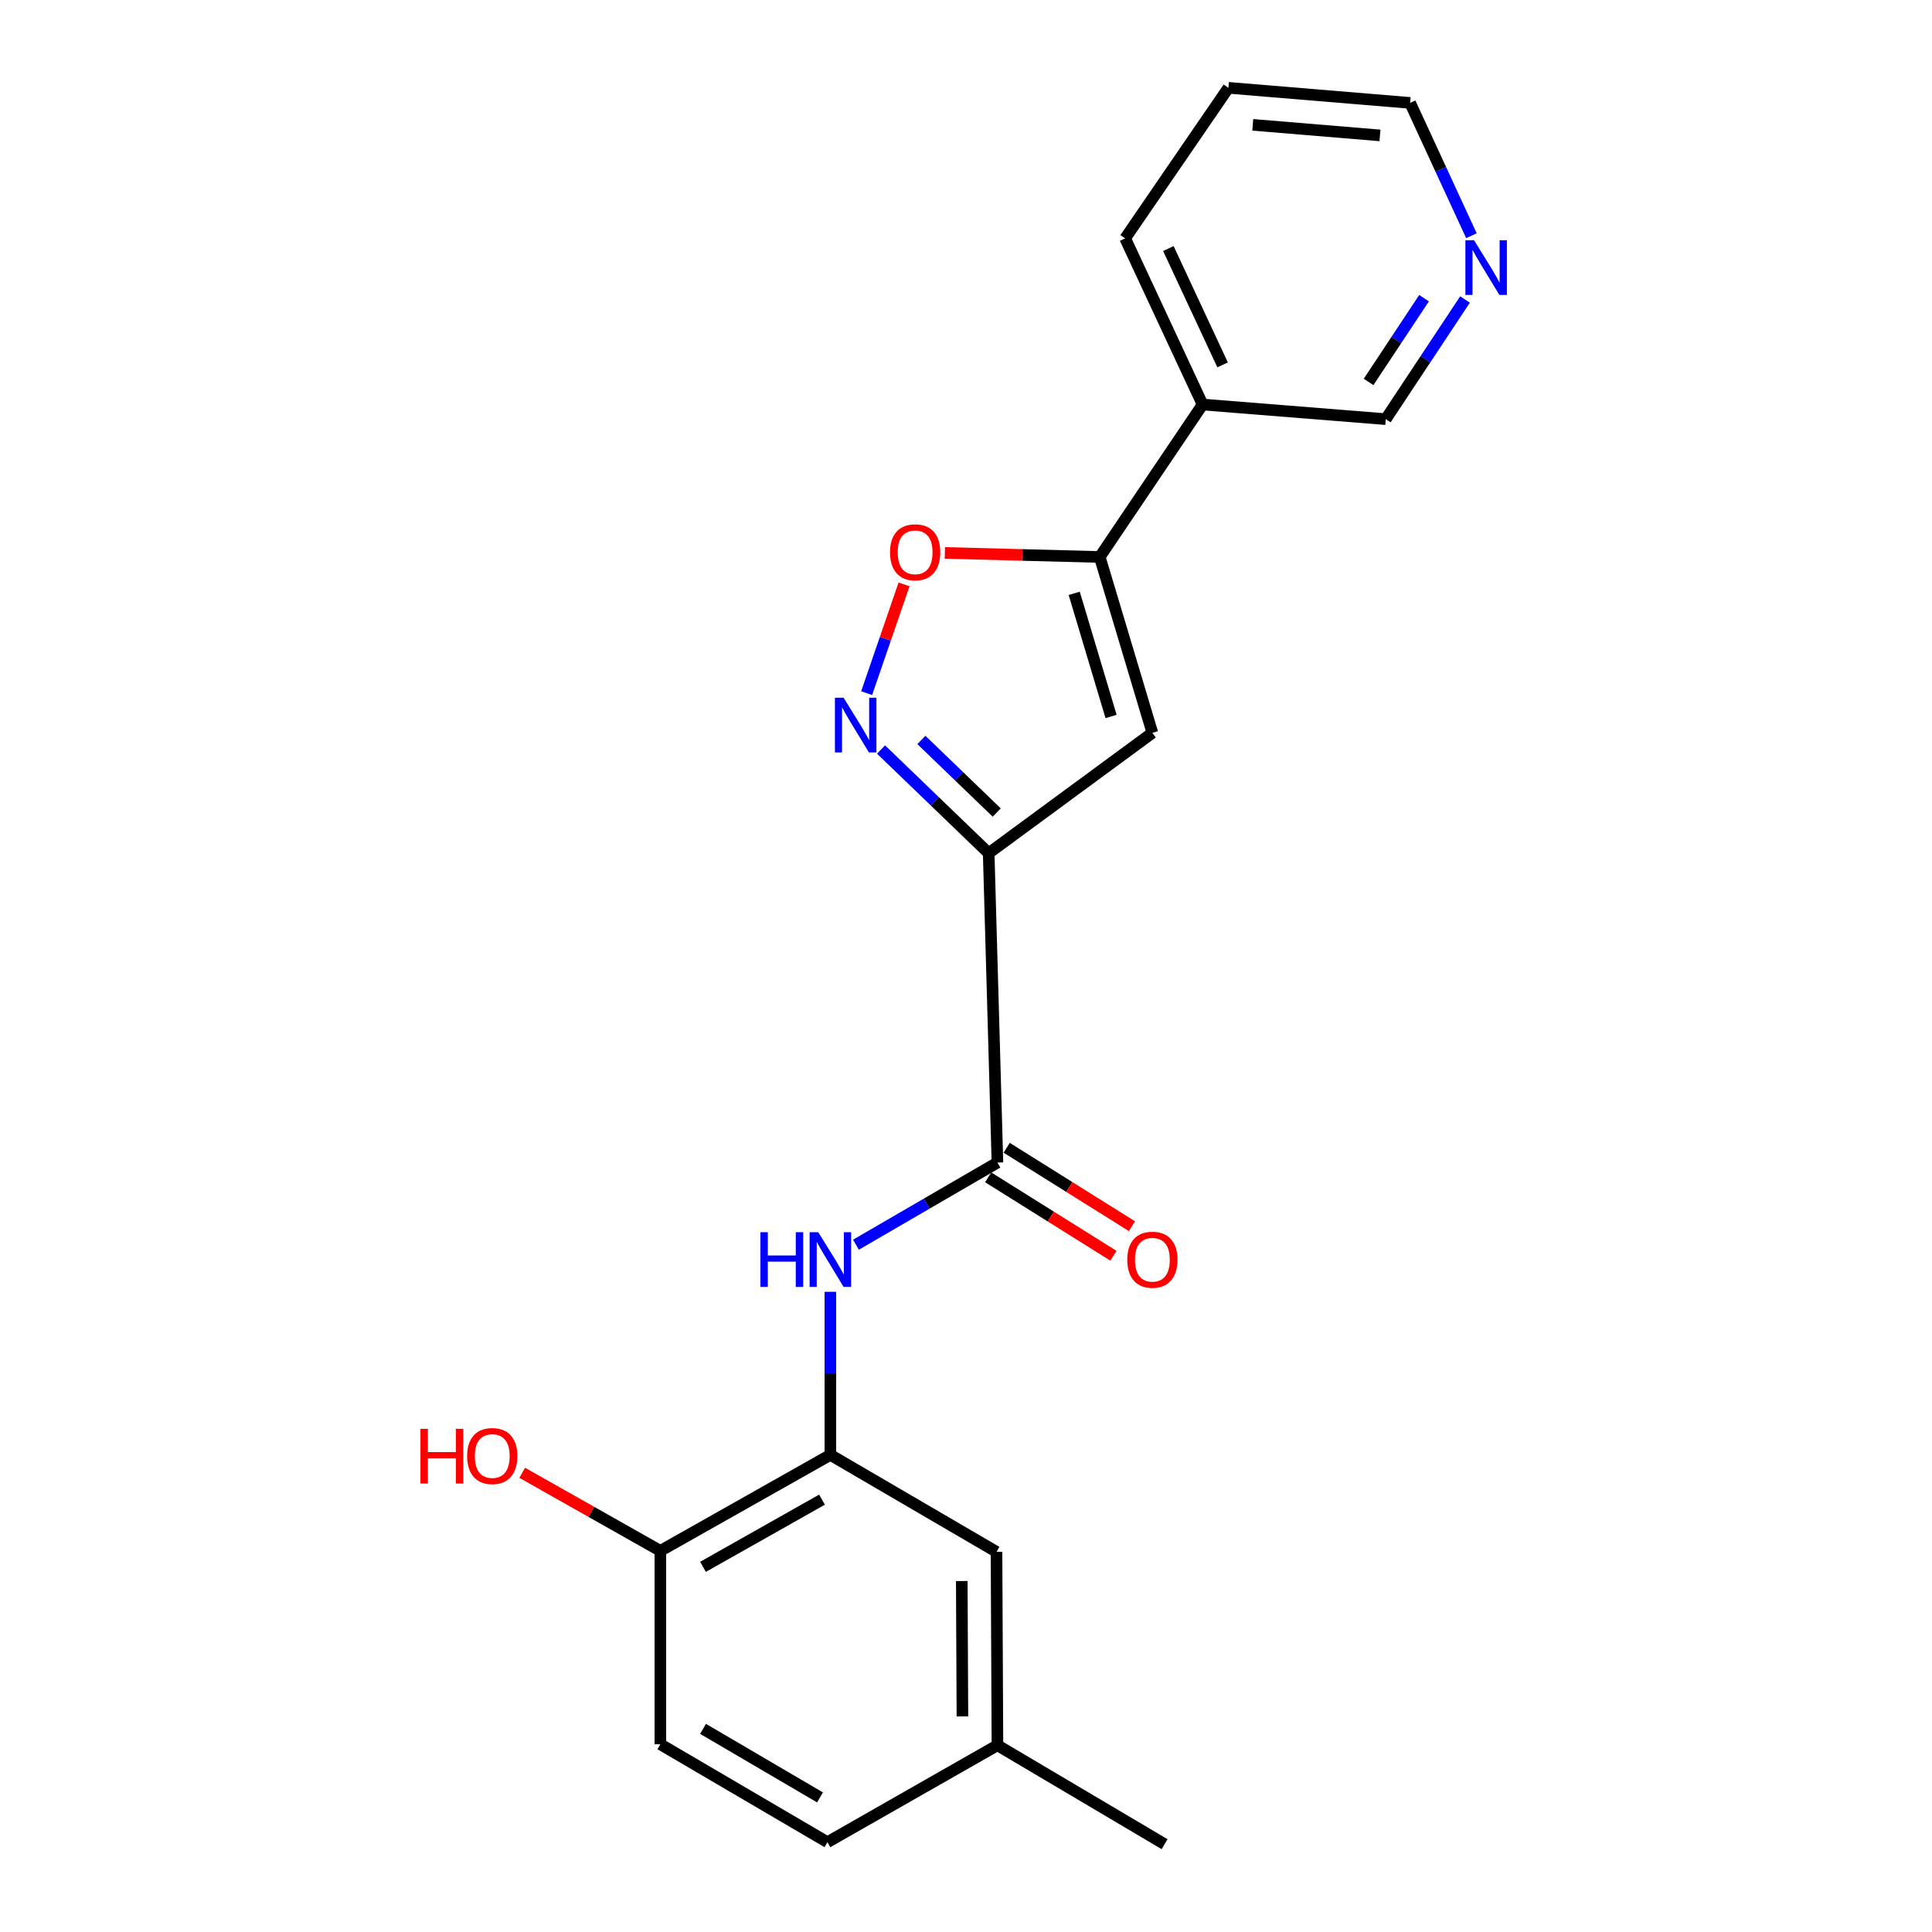 <?xml version='1.0' encoding='iso-8859-1'?>
<svg version='1.1' baseProfile='full'
              xmlns='http://www.w3.org/2000/svg'
                      xmlns:rdkit='http://www.rdkit.org/xml'
                      xmlns:xlink='http://www.w3.org/1999/xlink'
                  xml:space='preserve'
width='1000px' height='1000px' viewBox='0 0 1000 1000'>
<!-- END OF HEADER -->
<rect style='opacity:1.0;fill:#FFFFFF;stroke:none' width='1000' height='1000' x='0' y='0'> </rect>
<path class='bond-0' d='M 511.738,441.615 L 483.881,414.78' style='fill:none;fill-rule:evenodd;stroke:#000000;stroke-width:6px;stroke-linecap:butt;stroke-linejoin:miter;stroke-opacity:1' />
<path class='bond-0' d='M 483.881,414.78 L 456.023,387.945' style='fill:none;fill-rule:evenodd;stroke:#0000FF;stroke-width:6px;stroke-linecap:butt;stroke-linejoin:miter;stroke-opacity:1' />
<path class='bond-0' d='M 515.904,420.564 L 496.404,401.78' style='fill:none;fill-rule:evenodd;stroke:#000000;stroke-width:6px;stroke-linecap:butt;stroke-linejoin:miter;stroke-opacity:1' />
<path class='bond-0' d='M 496.404,401.78 L 476.904,382.995' style='fill:none;fill-rule:evenodd;stroke:#0000FF;stroke-width:6px;stroke-linecap:butt;stroke-linejoin:miter;stroke-opacity:1' />
<path class='bond-1' d='M 511.738,441.615 L 596.468,379.319' style='fill:none;fill-rule:evenodd;stroke:#000000;stroke-width:6px;stroke-linecap:butt;stroke-linejoin:miter;stroke-opacity:1' />
<path class='bond-3' d='M 511.738,441.615 L 516.271,601.738' style='fill:none;fill-rule:evenodd;stroke:#000000;stroke-width:6px;stroke-linecap:butt;stroke-linejoin:miter;stroke-opacity:1' />
<path class='bond-4' d='M 448.576,358.771 L 458.254,330.622' style='fill:none;fill-rule:evenodd;stroke:#0000FF;stroke-width:6px;stroke-linecap:butt;stroke-linejoin:miter;stroke-opacity:1' />
<path class='bond-4' d='M 458.254,330.622 L 467.932,302.474' style='fill:none;fill-rule:evenodd;stroke:#FF0000;stroke-width:6px;stroke-linecap:butt;stroke-linejoin:miter;stroke-opacity:1' />
<path class='bond-2' d='M 596.468,379.319 L 569.221,288.291' style='fill:none;fill-rule:evenodd;stroke:#000000;stroke-width:6px;stroke-linecap:butt;stroke-linejoin:miter;stroke-opacity:1' />
<path class='bond-2' d='M 575.088,370.841 L 556.015,307.122' style='fill:none;fill-rule:evenodd;stroke:#000000;stroke-width:6px;stroke-linecap:butt;stroke-linejoin:miter;stroke-opacity:1' />
<path class='bond-7' d='M 569.221,288.291 L 622.461,209.378' style='fill:none;fill-rule:evenodd;stroke:#000000;stroke-width:6px;stroke-linecap:butt;stroke-linejoin:miter;stroke-opacity:1' />
<path class='bond-21' d='M 569.221,288.291 L 529.141,287.24' style='fill:none;fill-rule:evenodd;stroke:#000000;stroke-width:6px;stroke-linecap:butt;stroke-linejoin:miter;stroke-opacity:1' />
<path class='bond-21' d='M 529.141,287.24 L 489.06,286.188' style='fill:none;fill-rule:evenodd;stroke:#FF0000;stroke-width:6px;stroke-linecap:butt;stroke-linejoin:miter;stroke-opacity:1' />
<path class='bond-5' d='M 516.271,601.738 L 479.654,623' style='fill:none;fill-rule:evenodd;stroke:#000000;stroke-width:6px;stroke-linecap:butt;stroke-linejoin:miter;stroke-opacity:1' />
<path class='bond-5' d='M 479.654,623 L 443.036,644.262' style='fill:none;fill-rule:evenodd;stroke:#0000FF;stroke-width:6px;stroke-linecap:butt;stroke-linejoin:miter;stroke-opacity:1' />
<path class='bond-9' d='M 511.482,609.388 L 543.897,629.683' style='fill:none;fill-rule:evenodd;stroke:#000000;stroke-width:6px;stroke-linecap:butt;stroke-linejoin:miter;stroke-opacity:1' />
<path class='bond-9' d='M 543.897,629.683 L 576.313,649.979' style='fill:none;fill-rule:evenodd;stroke:#FF0000;stroke-width:6px;stroke-linecap:butt;stroke-linejoin:miter;stroke-opacity:1' />
<path class='bond-9' d='M 521.061,594.088 L 553.476,614.384' style='fill:none;fill-rule:evenodd;stroke:#000000;stroke-width:6px;stroke-linecap:butt;stroke-linejoin:miter;stroke-opacity:1' />
<path class='bond-9' d='M 553.476,614.384 L 585.892,634.679' style='fill:none;fill-rule:evenodd;stroke:#FF0000;stroke-width:6px;stroke-linecap:butt;stroke-linejoin:miter;stroke-opacity:1' />
<path class='bond-6' d='M 429.797,668.637 L 429.797,710.841' style='fill:none;fill-rule:evenodd;stroke:#0000FF;stroke-width:6px;stroke-linecap:butt;stroke-linejoin:miter;stroke-opacity:1' />
<path class='bond-6' d='M 429.797,710.841 L 429.797,753.046' style='fill:none;fill-rule:evenodd;stroke:#000000;stroke-width:6px;stroke-linecap:butt;stroke-linejoin:miter;stroke-opacity:1' />
<path class='bond-8' d='M 429.797,753.046 L 341.798,802.726' style='fill:none;fill-rule:evenodd;stroke:#000000;stroke-width:6px;stroke-linecap:butt;stroke-linejoin:miter;stroke-opacity:1' />
<path class='bond-8' d='M 425.471,776.217 L 363.872,810.993' style='fill:none;fill-rule:evenodd;stroke:#000000;stroke-width:6px;stroke-linecap:butt;stroke-linejoin:miter;stroke-opacity:1' />
<path class='bond-10' d='M 429.797,753.046 L 515.79,803.238' style='fill:none;fill-rule:evenodd;stroke:#000000;stroke-width:6px;stroke-linecap:butt;stroke-linejoin:miter;stroke-opacity:1' />
<path class='bond-15' d='M 622.461,209.378 L 717.27,216.95' style='fill:none;fill-rule:evenodd;stroke:#000000;stroke-width:6px;stroke-linecap:butt;stroke-linejoin:miter;stroke-opacity:1' />
<path class='bond-17' d='M 622.461,209.378 L 582.368,123.375' style='fill:none;fill-rule:evenodd;stroke:#000000;stroke-width:6px;stroke-linecap:butt;stroke-linejoin:miter;stroke-opacity:1' />
<path class='bond-17' d='M 632.808,188.851 L 604.743,128.648' style='fill:none;fill-rule:evenodd;stroke:#000000;stroke-width:6px;stroke-linecap:butt;stroke-linejoin:miter;stroke-opacity:1' />
<path class='bond-12' d='M 341.798,802.726 L 341.798,902.829' style='fill:none;fill-rule:evenodd;stroke:#000000;stroke-width:6px;stroke-linecap:butt;stroke-linejoin:miter;stroke-opacity:1' />
<path class='bond-16' d='M 341.798,802.726 L 306.044,782.521' style='fill:none;fill-rule:evenodd;stroke:#000000;stroke-width:6px;stroke-linecap:butt;stroke-linejoin:miter;stroke-opacity:1' />
<path class='bond-16' d='M 306.044,782.521 L 270.29,762.316' style='fill:none;fill-rule:evenodd;stroke:#FF0000;stroke-width:6px;stroke-linecap:butt;stroke-linejoin:miter;stroke-opacity:1' />
<path class='bond-13' d='M 515.79,803.238 L 516.271,903.341' style='fill:none;fill-rule:evenodd;stroke:#000000;stroke-width:6px;stroke-linecap:butt;stroke-linejoin:miter;stroke-opacity:1' />
<path class='bond-13' d='M 497.811,818.34 L 498.148,888.412' style='fill:none;fill-rule:evenodd;stroke:#000000;stroke-width:6px;stroke-linecap:butt;stroke-linejoin:miter;stroke-opacity:1' />
<path class='bond-11' d='M 758.289,155.02 L 737.779,185.985' style='fill:none;fill-rule:evenodd;stroke:#0000FF;stroke-width:6px;stroke-linecap:butt;stroke-linejoin:miter;stroke-opacity:1' />
<path class='bond-11' d='M 737.779,185.985 L 717.27,216.95' style='fill:none;fill-rule:evenodd;stroke:#000000;stroke-width:6px;stroke-linecap:butt;stroke-linejoin:miter;stroke-opacity:1' />
<path class='bond-11' d='M 737.087,154.341 L 722.73,176.017' style='fill:none;fill-rule:evenodd;stroke:#0000FF;stroke-width:6px;stroke-linecap:butt;stroke-linejoin:miter;stroke-opacity:1' />
<path class='bond-11' d='M 722.73,176.017 L 708.373,197.692' style='fill:none;fill-rule:evenodd;stroke:#000000;stroke-width:6px;stroke-linecap:butt;stroke-linejoin:miter;stroke-opacity:1' />
<path class='bond-23' d='M 761.606,122.001 L 745.741,87.634' style='fill:none;fill-rule:evenodd;stroke:#0000FF;stroke-width:6px;stroke-linecap:butt;stroke-linejoin:miter;stroke-opacity:1' />
<path class='bond-23' d='M 745.741,87.634 L 729.875,53.267' style='fill:none;fill-rule:evenodd;stroke:#000000;stroke-width:6px;stroke-linecap:butt;stroke-linejoin:miter;stroke-opacity:1' />
<path class='bond-22' d='M 341.798,902.829 L 428.282,953.513' style='fill:none;fill-rule:evenodd;stroke:#000000;stroke-width:6px;stroke-linecap:butt;stroke-linejoin:miter;stroke-opacity:1' />
<path class='bond-22' d='M 363.897,894.858 L 424.436,930.336' style='fill:none;fill-rule:evenodd;stroke:#000000;stroke-width:6px;stroke-linecap:butt;stroke-linejoin:miter;stroke-opacity:1' />
<path class='bond-14' d='M 516.271,903.341 L 428.282,953.513' style='fill:none;fill-rule:evenodd;stroke:#000000;stroke-width:6px;stroke-linecap:butt;stroke-linejoin:miter;stroke-opacity:1' />
<path class='bond-19' d='M 516.271,903.341 L 602.786,954.545' style='fill:none;fill-rule:evenodd;stroke:#000000;stroke-width:6px;stroke-linecap:butt;stroke-linejoin:miter;stroke-opacity:1' />
<path class='bond-20' d='M 582.368,123.375 L 635.819,45.455' style='fill:none;fill-rule:evenodd;stroke:#000000;stroke-width:6px;stroke-linecap:butt;stroke-linejoin:miter;stroke-opacity:1' />
<path class='bond-18' d='M 729.875,53.267 L 635.819,45.455' style='fill:none;fill-rule:evenodd;stroke:#000000;stroke-width:6px;stroke-linecap:butt;stroke-linejoin:miter;stroke-opacity:1' />
<path class='bond-18' d='M 714.273,70.084 L 648.433,64.615' style='fill:none;fill-rule:evenodd;stroke:#000000;stroke-width:6px;stroke-linecap:butt;stroke-linejoin:miter;stroke-opacity:1' />
<path  class='atom-1' d='M 436.634 361.137
L 445.914 376.137
Q 446.834 377.617, 448.314 380.297
Q 449.794 382.977, 449.874 383.137
L 449.874 361.137
L 453.634 361.137
L 453.634 389.457
L 449.754 389.457
L 439.794 373.057
Q 438.634 371.137, 437.394 368.937
Q 436.194 366.737, 435.834 366.057
L 435.834 389.457
L 432.154 389.457
L 432.154 361.137
L 436.634 361.137
' fill='#0000FF'/>
<path  class='atom-5' d='M 460.671 285.864
Q 460.671 279.064, 464.031 275.264
Q 467.391 271.464, 473.671 271.464
Q 479.951 271.464, 483.311 275.264
Q 486.671 279.064, 486.671 285.864
Q 486.671 292.744, 483.271 296.664
Q 479.871 300.544, 473.671 300.544
Q 467.431 300.544, 464.031 296.664
Q 460.671 292.784, 460.671 285.864
M 473.671 297.344
Q 477.991 297.344, 480.311 294.464
Q 482.671 291.544, 482.671 285.864
Q 482.671 280.304, 480.311 277.504
Q 477.991 274.664, 473.671 274.664
Q 469.351 274.664, 466.991 277.464
Q 464.671 280.264, 464.671 285.864
Q 464.671 291.584, 466.991 294.464
Q 469.351 297.344, 473.671 297.344
' fill='#FF0000'/>
<path  class='atom-6' d='M 393.577 637.79
L 397.417 637.79
L 397.417 649.83
L 411.897 649.83
L 411.897 637.79
L 415.737 637.79
L 415.737 666.11
L 411.897 666.11
L 411.897 653.03
L 397.417 653.03
L 397.417 666.11
L 393.577 666.11
L 393.577 637.79
' fill='#0000FF'/>
<path  class='atom-6' d='M 423.537 637.79
L 432.817 652.79
Q 433.737 654.27, 435.217 656.95
Q 436.697 659.63, 436.777 659.79
L 436.777 637.79
L 440.537 637.79
L 440.537 666.11
L 436.657 666.11
L 426.697 649.71
Q 425.537 647.79, 424.297 645.59
Q 423.097 643.39, 422.737 642.71
L 422.737 666.11
L 419.057 666.11
L 419.057 637.79
L 423.537 637.79
' fill='#0000FF'/>
<path  class='atom-10' d='M 583.468 652.03
Q 583.468 645.23, 586.828 641.43
Q 590.188 637.63, 596.468 637.63
Q 602.748 637.63, 606.108 641.43
Q 609.468 645.23, 609.468 652.03
Q 609.468 658.91, 606.068 662.83
Q 602.668 666.71, 596.468 666.71
Q 590.228 666.71, 586.828 662.83
Q 583.468 658.95, 583.468 652.03
M 596.468 663.51
Q 600.788 663.51, 603.108 660.63
Q 605.468 657.71, 605.468 652.03
Q 605.468 646.47, 603.108 643.67
Q 600.788 640.83, 596.468 640.83
Q 592.148 640.83, 589.788 643.63
Q 587.468 646.43, 587.468 652.03
Q 587.468 657.75, 589.788 660.63
Q 592.148 663.51, 596.468 663.51
' fill='#FF0000'/>
<path  class='atom-12' d='M 762.967 124.348
L 772.247 139.348
Q 773.167 140.828, 774.647 143.508
Q 776.127 146.188, 776.207 146.348
L 776.207 124.348
L 779.967 124.348
L 779.967 152.668
L 776.087 152.668
L 766.127 136.268
Q 764.967 134.348, 763.727 132.148
Q 762.527 129.948, 762.167 129.268
L 762.167 152.668
L 758.487 152.668
L 758.487 124.348
L 762.967 124.348
' fill='#0000FF'/>
<path  class='atom-17' d='M 217.632 739.557
L 221.472 739.557
L 221.472 751.597
L 235.952 751.597
L 235.952 739.557
L 239.792 739.557
L 239.792 767.877
L 235.952 767.877
L 235.952 754.797
L 221.472 754.797
L 221.472 767.877
L 217.632 767.877
L 217.632 739.557
' fill='#FF0000'/>
<path  class='atom-17' d='M 241.792 753.637
Q 241.792 746.837, 245.152 743.037
Q 248.512 739.237, 254.792 739.237
Q 261.072 739.237, 264.432 743.037
Q 267.792 746.837, 267.792 753.637
Q 267.792 760.517, 264.392 764.437
Q 260.992 768.317, 254.792 768.317
Q 248.552 768.317, 245.152 764.437
Q 241.792 760.557, 241.792 753.637
M 254.792 765.117
Q 259.112 765.117, 261.432 762.237
Q 263.792 759.317, 263.792 753.637
Q 263.792 748.077, 261.432 745.277
Q 259.112 742.437, 254.792 742.437
Q 250.472 742.437, 248.112 745.237
Q 245.792 748.037, 245.792 753.637
Q 245.792 759.357, 248.112 762.237
Q 250.472 765.117, 254.792 765.117
' fill='#FF0000'/>
</svg>
